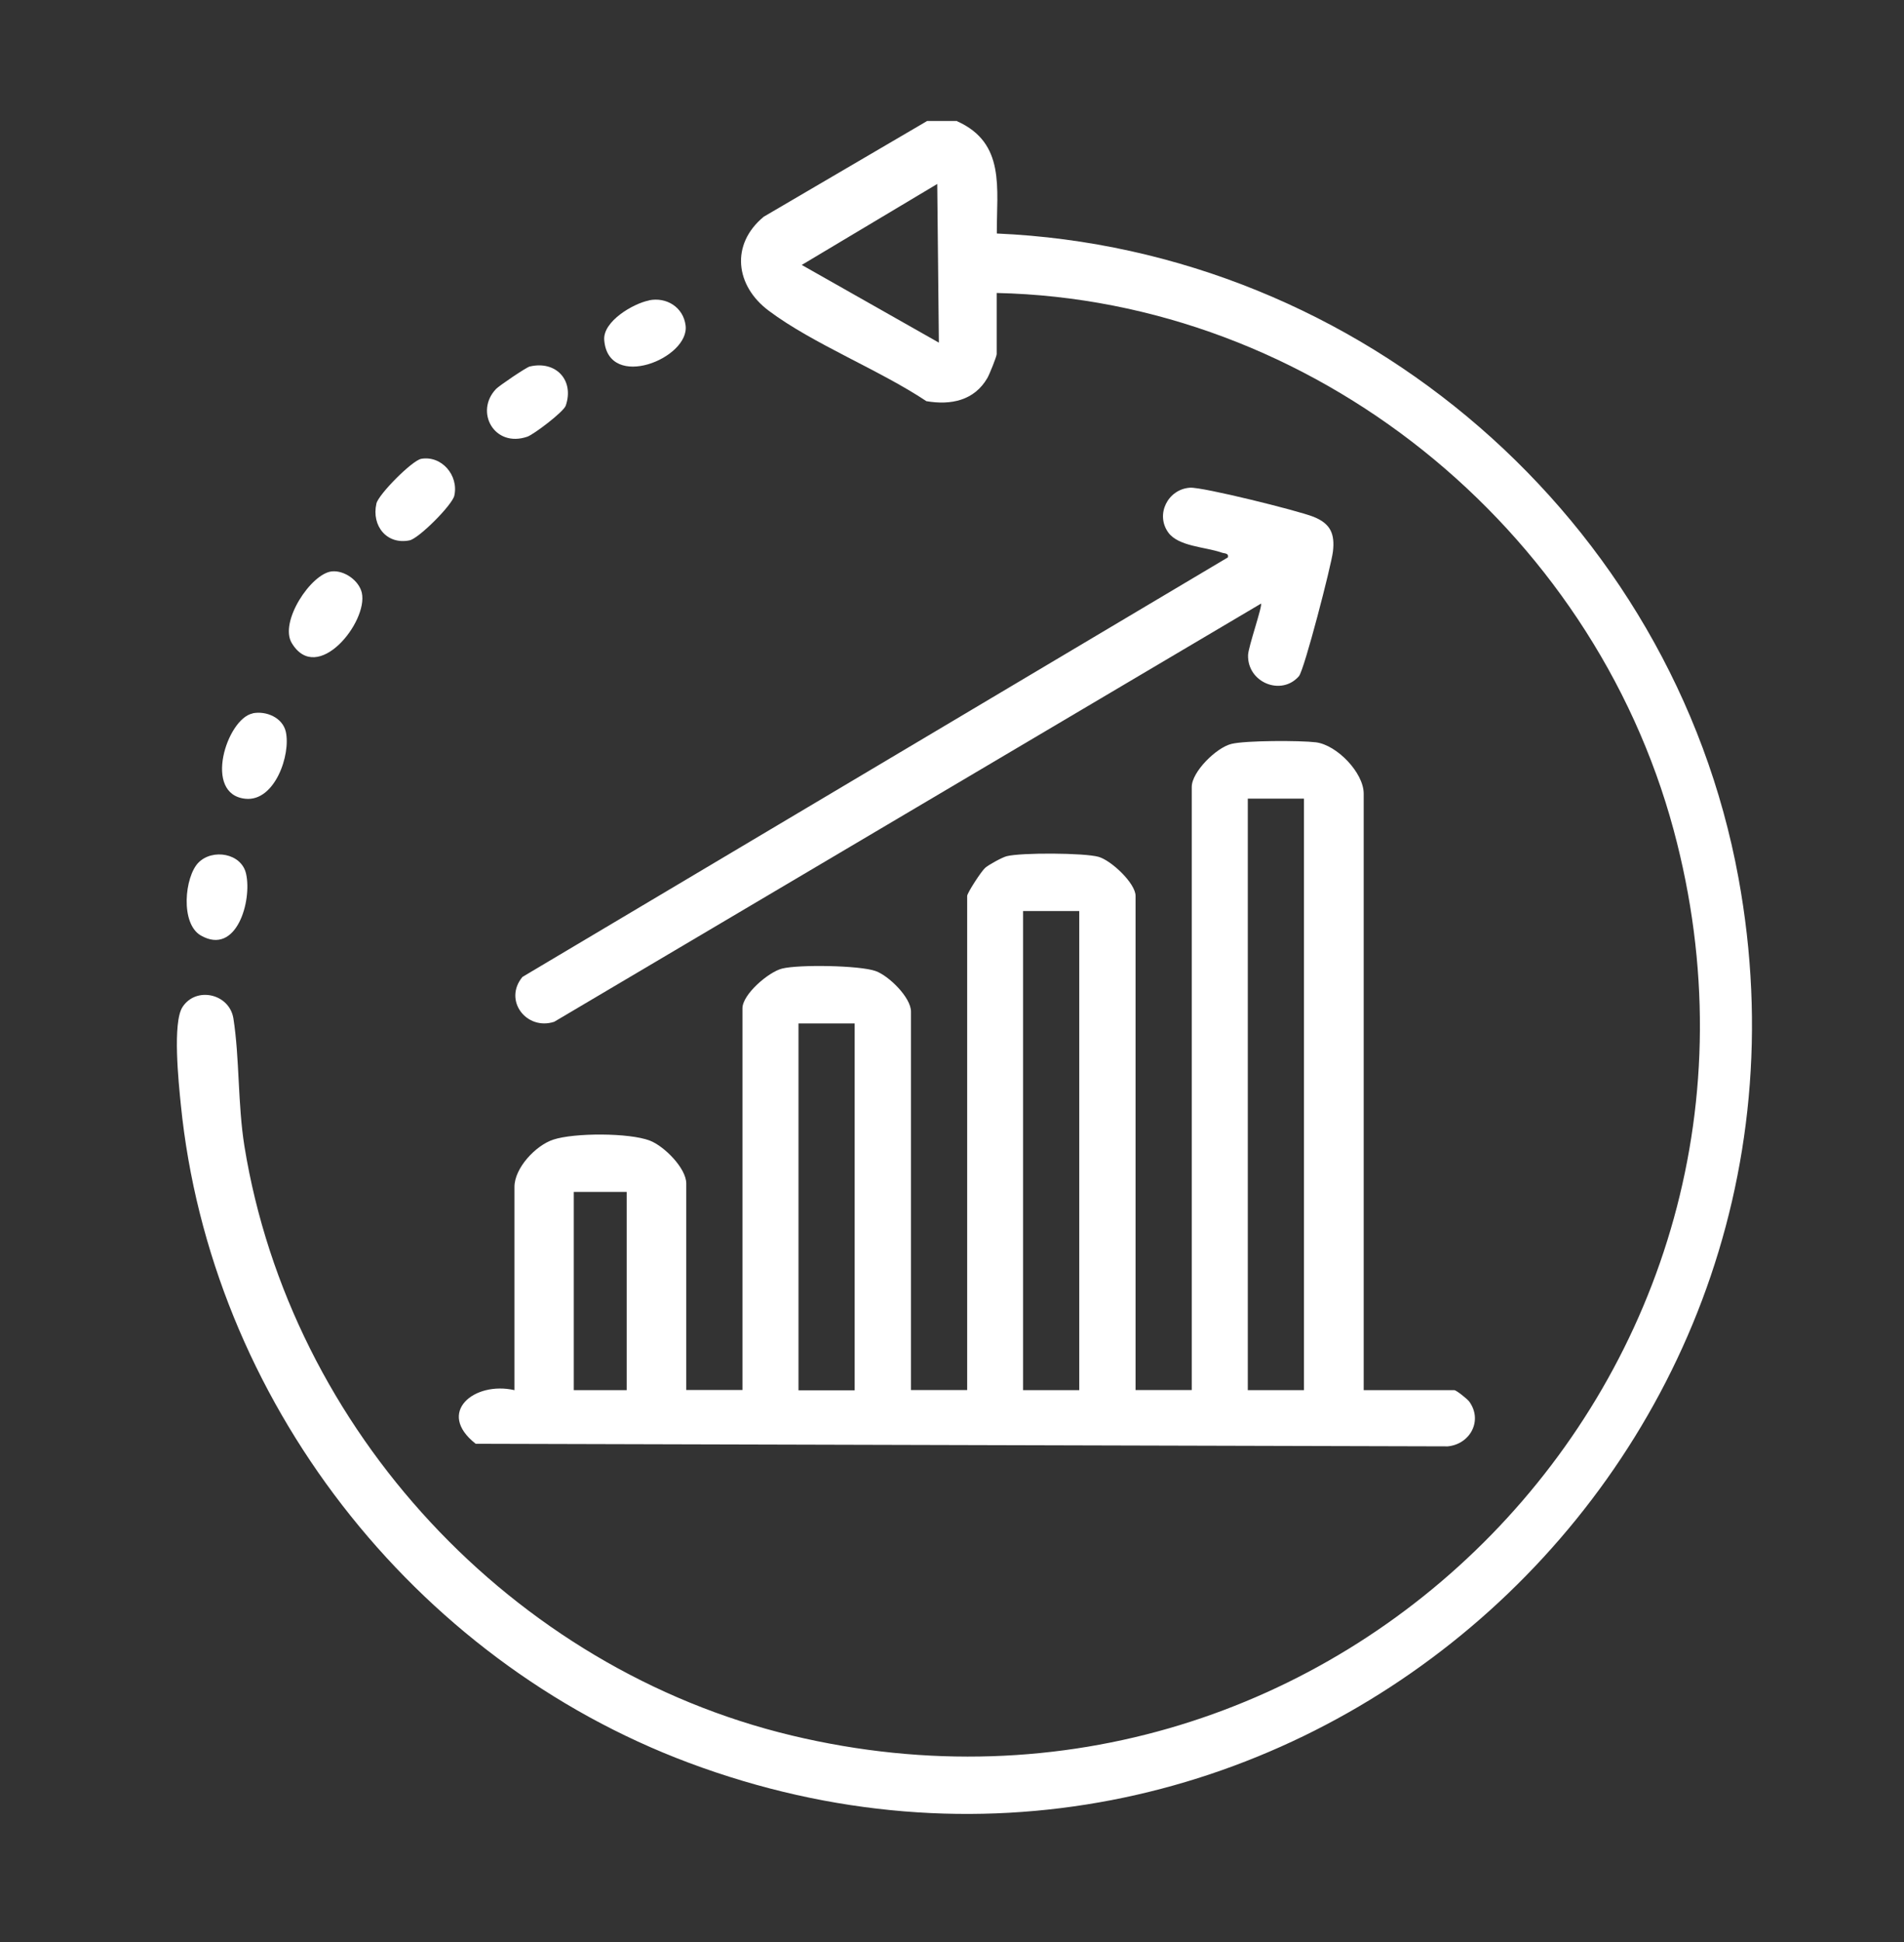 <?xml version="1.0" encoding="UTF-8"?>
<svg id="Layer_1" data-name="Layer 1" xmlns="http://www.w3.org/2000/svg" viewBox="0 0 139.97 142.73">
  <rect x="0" y="0" width="139.97" height="142.73" fill="#333333" stroke="none"/>
  <defs>
    <style>
      .cls-1 {
        fill: #fff;
      }
    </style>
  </defs>
  <path class="cls-1" d="M70.36,8.91c3.58,1.6,2.9,4.95,2.92,8.25,26.78,1.17,49.69,21.01,54.52,47.35,8.11,44.2-34.78,80.89-77.17,65.03-20.28-7.59-35.18-26.73-37.34-48.39-.16-1.59-.62-6.01.13-7.15,1-1.53,3.45-.98,3.74.85.46,2.96.31,6.26.81,9.39,3.39,20.87,19.7,38.39,40.24,43.3,40,9.57,75.53-26.75,64.83-66.53-6-22.29-26.54-38.97-49.77-39.48v4.49c0,.18-.53,1.49-.68,1.75-.96,1.67-2.69,2.02-4.49,1.71-3.47-2.31-8.32-4.2-11.58-6.64-2.47-1.84-2.83-4.88-.38-6.91l12.02-7.04h2.19ZM68.9,13.52l-9.96,5.95,10.08,5.71-.12-11.66Z"/>
  <path class="cls-1" d="M100.23,102.16h6.68c.15,0,.95.64,1.1.84,1.01,1.39.07,3.13-1.58,3.29l-71.46-.19c-2.94-2.3-.11-4.62,2.85-3.94v-14.94c0-1.38,1.55-3.04,2.85-3.47,1.54-.51,5.59-.51,7.1.07,1.07.41,2.68,2.04,2.68,3.15v15.18h4.13v-28.05c0-1.03,1.92-2.67,2.91-2.92,1.22-.31,5.71-.24,6.88.18.98.35,2.6,1.95,2.6,2.98v27.81h4.13v-36.31c0-.21,1.03-1.81,1.33-2.07.27-.23,1.25-.77,1.58-.85,1.05-.27,5.72-.25,6.76.05.93.27,2.71,1.94,2.71,2.87v36.31h4.13v-44.32c0-1.11,1.81-2.89,2.91-3.16,1.04-.26,5.05-.26,6.21-.12,1.55.19,3.52,2.24,3.52,3.77v43.84ZM95.86,58.69h-4.13v43.47h4.13v-43.47ZM79.34,66.95h-4.13v35.21h4.13v-35.21ZM62.83,75.21h-4.13v26.96h4.13v-26.96ZM46.07,87.59h-3.89v14.57h3.89v-14.57Z"/>
  <path class="cls-1" d="M92.7,44.36l-51.96,30.73c-2.04.66-3.76-1.58-2.33-3.3l51.86-30.83c.07-.33-.25-.27-.49-.36-1.18-.41-3.14-.44-3.89-1.46-.97-1.33-.04-3.19,1.59-3.3.93-.06,7.95,1.69,9.06,2.13,1.27.5,1.6,1.25,1.45,2.56-.12,1.02-2.11,8.71-2.5,9.16-1.29,1.49-3.8.47-3.74-1.55.02-.62,1.08-3.63.95-3.79Z"/>
  <path class="cls-1" d="M24.4,41.99c.92-.09,2,.68,2.2,1.58.47,2.13-3.27,6.8-5.15,3.69-.94-1.55,1.42-5.12,2.95-5.27Z"/>
  <path class="cls-1" d="M30.95,33.72c1.51-.27,2.78,1.21,2.45,2.7-.15.69-2.61,3.15-3.29,3.29-1.66.34-2.81-1.05-2.44-2.7.15-.68,2.63-3.17,3.29-3.29Z"/>
  <path class="cls-1" d="M18.57,52.42c.99-.2,2.2.31,2.44,1.35.38,1.7-.81,5.14-2.96,4.93-3.16-.31-1.37-5.89.52-6.27Z"/>
  <path class="cls-1" d="M38.96,26.93c1.91-.44,3.27,1.01,2.63,2.88-.16.46-2.34,2.11-2.82,2.28-2.44.84-3.9-1.84-2.3-3.51.22-.23,2.22-1.59,2.48-1.65Z"/>
  <path class="cls-1" d="M14.59,63.39c1.03-1.04,3.16-.7,3.5.82.45,1.98-.7,6.04-3.32,4.54-1.53-.87-1.2-4.32-.18-5.36Z"/>
  <path class="cls-1" d="M47.71,22.07c1.29-.26,2.52.51,2.69,1.84.32,2.42-5.67,4.84-5.98,1.09-.12-1.39,2.15-2.7,3.29-2.92Z"/>
</svg>